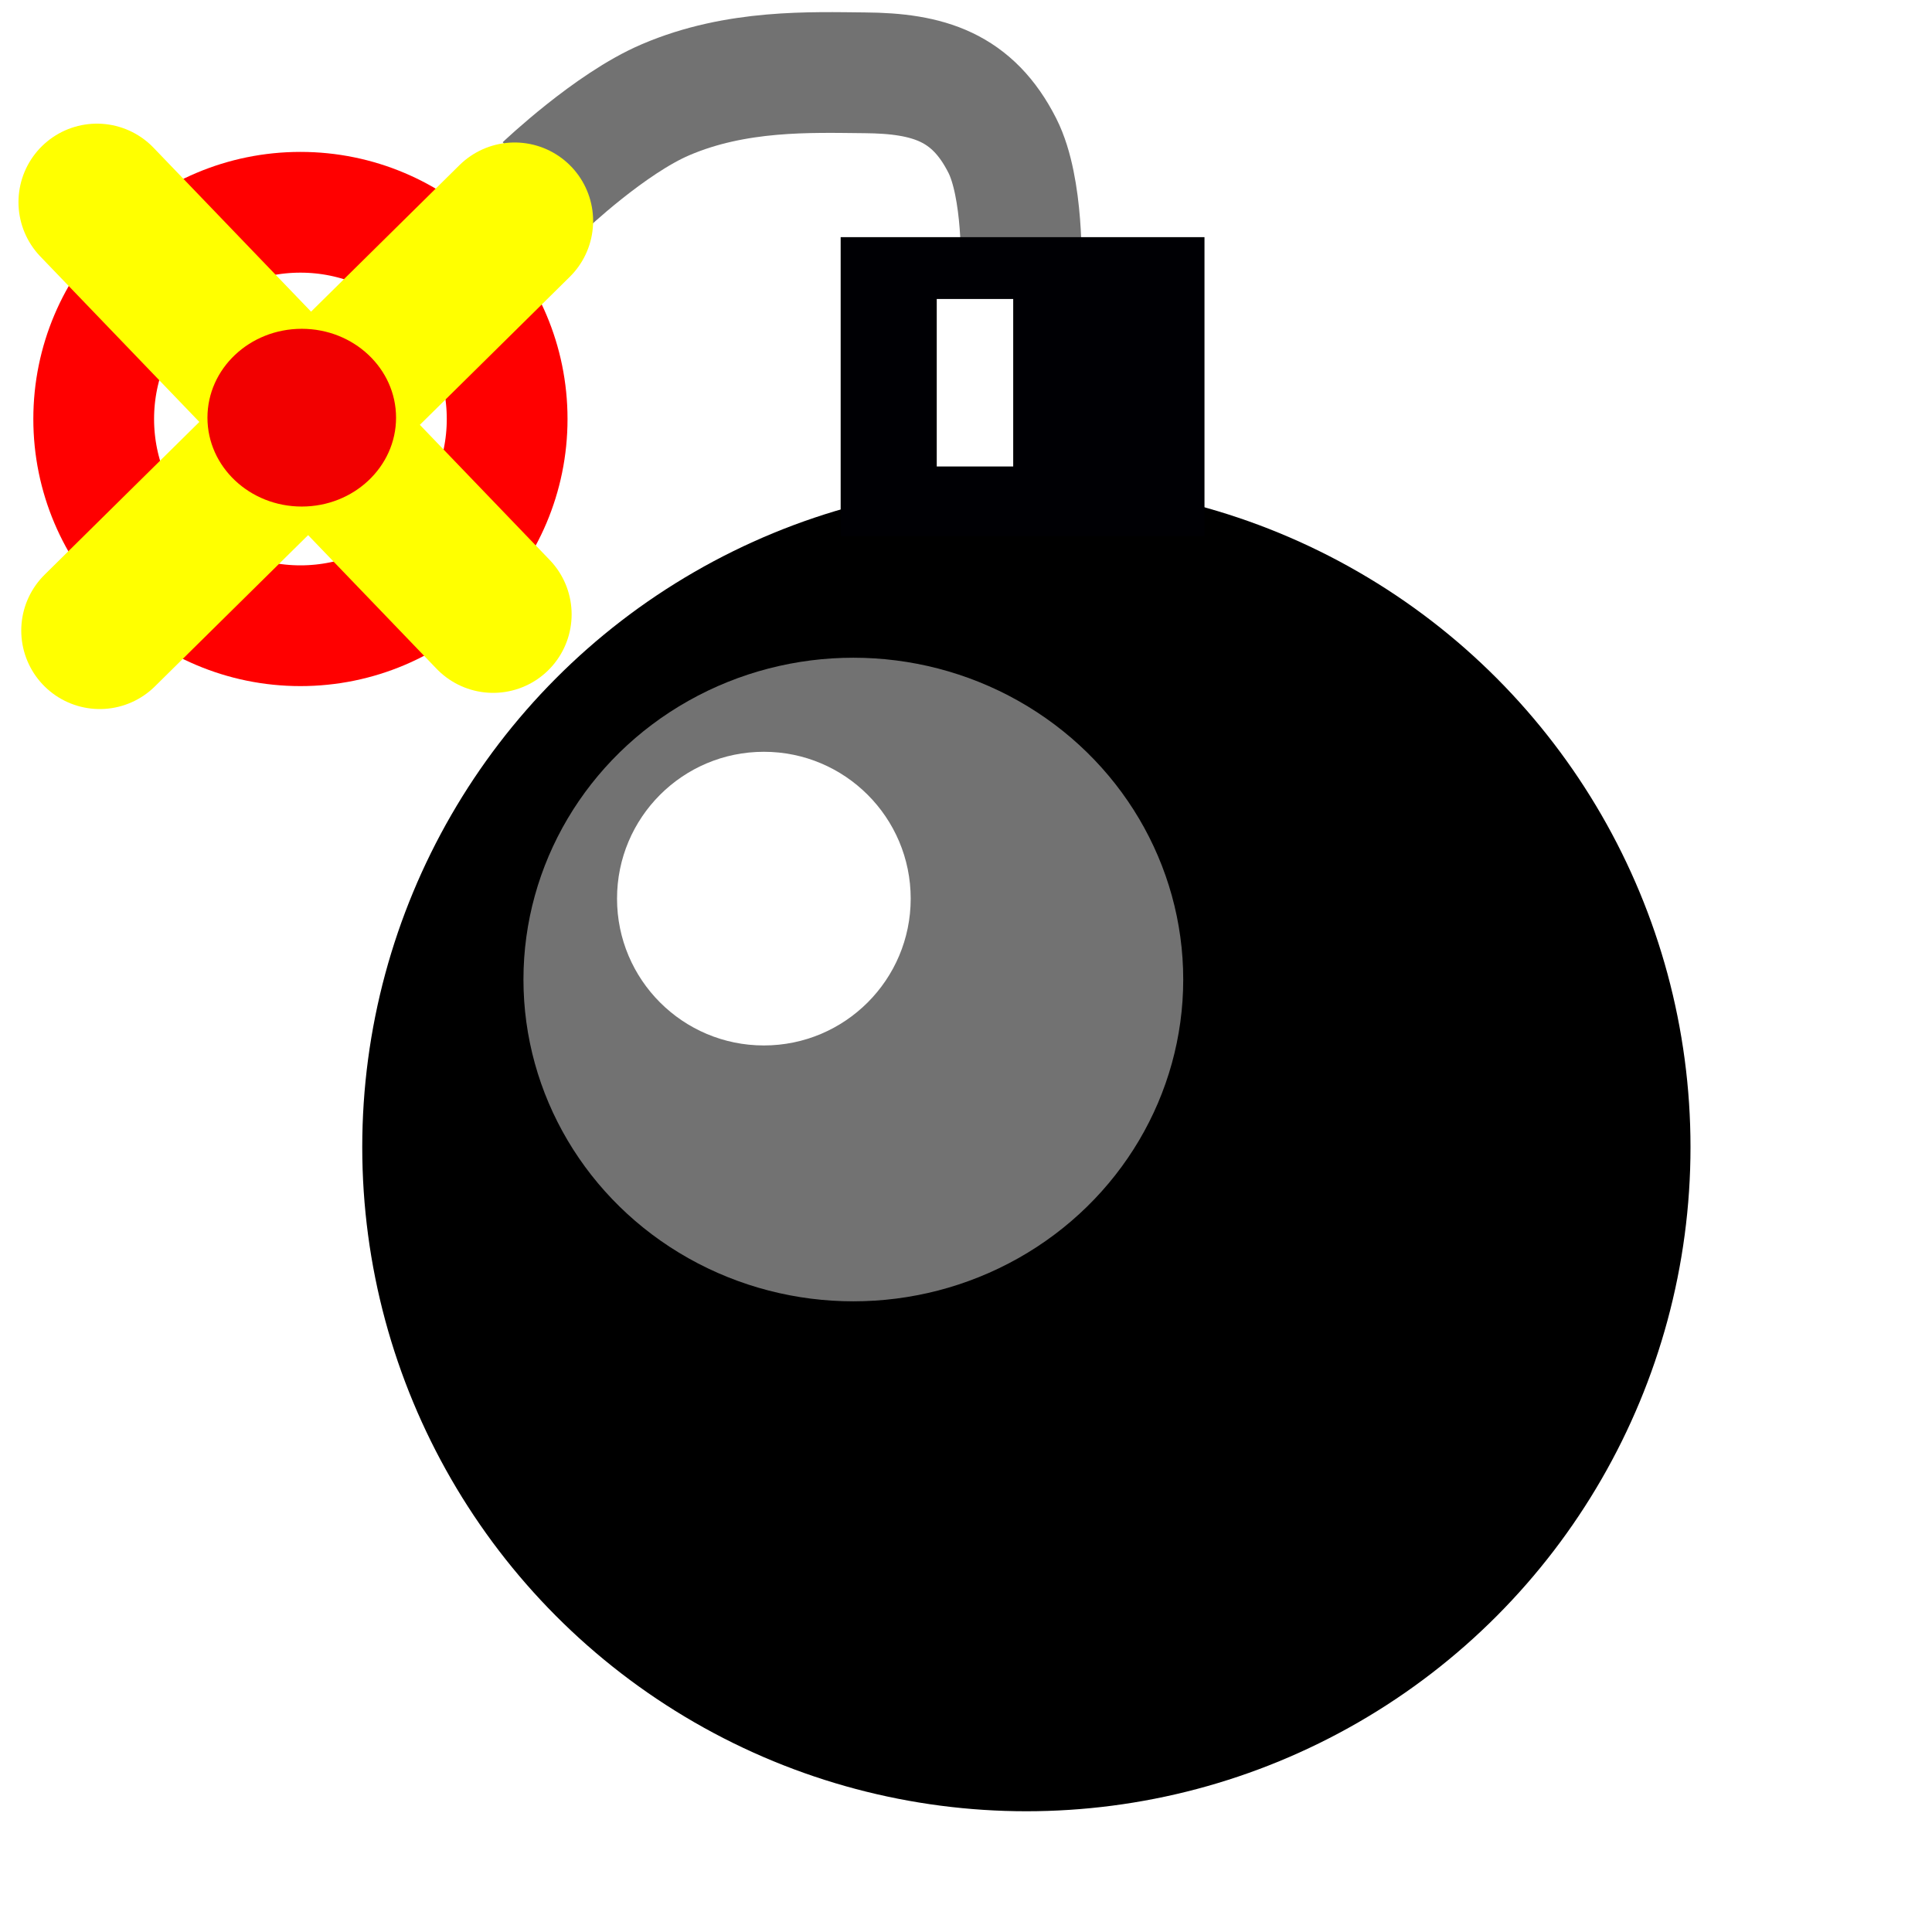 <?xml version="1.0" encoding="UTF-8" standalone="no"?>
<!-- Created with Inkscape (http://www.inkscape.org/) -->

<svg
   xmlns:dc="http://purl.org/dc/elements/1.1/"
   xmlns:cc="http://creativecommons.org/ns#"
   xmlns:rdf="http://www.w3.org/1999/02/22-rdf-syntax-ns#"
   xmlns:svg="http://www.w3.org/2000/svg"
   xmlns="http://www.w3.org/2000/svg"
   xmlns:sodipodi="http://sodipodi.sourceforge.net/DTD/sodipodi-0.dtd"
   xmlns:inkscape="http://www.inkscape.org/namespaces/inkscape"
   width="16"
   height="16"
   viewBox="0 0 16 16"
   version="1.1"
   id="svg8"
   inkscape:version="0.92.4 (5da689c313, 2019-01-14)"
   sodipodi:docname="31.svg">
  <defs
     id="defs2">
    <filter
       inkscape:collect="always"
       style="color-interpolation-filters:sRGB"
       id="filter1217"
       x="-0.315"
       width="1.631"
       y="-0.323"
       height="1.646">
      <feGaussianBlur
         inkscape:collect="always"
         stdDeviation="0.718"
         id="feGaussianBlur1219" />
    </filter>
    <filter
       inkscape:collect="always"
       style="color-interpolation-filters:sRGB"
       id="filter1269"
       x="-0.355"
       width="1.71"
       y="-0.355"
       height="1.71">
      <feGaussianBlur
         inkscape:collect="always"
         stdDeviation="0.36"
         id="feGaussianBlur1271" />
    </filter>
    <filter
       inkscape:collect="always"
       style="color-interpolation-filters:sRGB"
       id="filter1697"
       x="-0.813"
       width="2.627"
       y="-0.465"
       height="1.93">
      <feGaussianBlur
         inkscape:collect="always"
         stdDeviation="0.303"
         id="feGaussianBlur1699" />
    </filter>
  </defs>
  <sodipodi:namedview
     id="base"
     pagecolor="#ffffff"
     bordercolor="#ff0000"
     borderopacity="1"
     inkscape:pageopacity="0.0"
     inkscape:pageshadow="2"
     inkscape:zoom="44.8125"
     inkscape:cx="7.4022621"
     inkscape:cy="8"
     inkscape:document-units="px"
     inkscape:current-layer="layer1"
     showgrid="true"
     units="px"
     gridtolerance="20"
     borderlayer="true"
     inkscape:window-width="1600"
     inkscape:window-height="837"
     inkscape:window-x="-8"
     inkscape:window-y="-8"
     inkscape:window-maximized="1"
     inkscape:snap-global="false">
    <inkscape:grid
       type="xygrid"
       id="grid815" />
  </sodipodi:namedview>
  <g
     inkscape:label="Calque 1"
     inkscape:groupmode="layer"
     id="layer1">
    <path
       style="opacity:1;vector-effect:none;fill:none;fill-opacity:1;stroke:#727272;stroke-width:1;stroke-linecap:butt;stroke-linejoin:miter;stroke-miterlimit:4;stroke-dasharray:none;stroke-dashoffset:0;stroke-opacity:1"
       d="m 8.457,2.232 c 0,0 0.022,-0.675 -0.156,-1.026 C 8.054,0.718 7.687,0.607 7.163,0.603 6.717,0.599 6.1,0.574 5.512,0.826 5.052,1.022 4.508,1.54 4.508,1.54"
       id="path1105"
       inkscape:connector-curvature="0"
       sodipodi:nodetypes="csssc" />
    <circle
       style="opacity:1;fill:#000000;fill-opacity:1;stroke:none;stroke-width:0.1;stroke-linecap:round;stroke-linejoin:miter;stroke-miterlimit:4;stroke-dasharray:none;stroke-dashoffset:0;stroke-opacity:1"
       id="path1097"
       cx="8.5"
       cy="9.5"
       r="5.5" />
    <ellipse
       style="opacity:1;vector-effect:none;fill:#727272;fill-opacity:1;fill-rule:evenodd;stroke:none;stroke-width:0.1;stroke-linecap:round;stroke-linejoin:miter;stroke-miterlimit:4;stroke-dasharray:none;stroke-dashoffset:0;stroke-opacity:1;filter:url(#filter1217)"
       id="path1099"
       cx="7.067"
       cy="8.112"
       rx="2.732"
       ry="2.665" />
    <circle
       style="opacity:1;vector-effect:none;fill:#ffffff;fill-opacity:1;fill-rule:evenodd;stroke:none;stroke-width:0.1;stroke-linecap:round;stroke-linejoin:miter;stroke-miterlimit:4;stroke-dasharray:none;stroke-dashoffset:0;stroke-opacity:1;filter:url(#filter1269)"
       id="path1101"
       cx="6.326"
       cy="7.442"
       r="1.216" />
    <rect
       style="opacity:1;vector-effect:none;fill:#000004;fill-opacity:1;fill-rule:evenodd;stroke:none;stroke-width:0.1;stroke-linecap:round;stroke-linejoin:miter;stroke-miterlimit:4;stroke-dasharray:none;stroke-dashoffset:0;stroke-opacity:1"
       id="rect1103"
       width="3.013"
       height="2.477"
       x="6.962"
       y="1.964" />
    <ellipse
       style="opacity:1;vector-effect:none;fill:none;fill-opacity:1;fill-rule:evenodd;stroke:#ff0000;stroke-width:1;stroke-linecap:round;stroke-linejoin:miter;stroke-miterlimit:4;stroke-dasharray:none;stroke-dashoffset:0;stroke-opacity:1"
       id="path1107"
       cx="2.488"
       cy="3.47"
       rx="1.712"
       ry="1.712" />
    <path
       style="opacity:1;vector-effect:none;fill:none;fill-opacity:1;stroke:#ffff00;stroke-width:1.3;stroke-linecap:round;stroke-linejoin:miter;stroke-miterlimit:4;stroke-dasharray:none;stroke-dashoffset:0;stroke-opacity:1"
       d="M 0.803,1.674 4.084,5.088"
       id="path1109"
       inkscape:connector-curvature="0"
       sodipodi:nodetypes="cc" />
    <path
       style="opacity:1;vector-effect:none;fill:none;fill-opacity:1;stroke:#ffff00;stroke-width:1.3;stroke-linecap:round;stroke-linejoin:miter;stroke-miterlimit:4;stroke-dasharray:none;stroke-dashoffset:0;stroke-opacity:1"
       d="M 0.826,5.222 4.262,1.83"
       id="path1111"
       inkscape:connector-curvature="0"
       sodipodi:nodetypes="cc" />
    <rect
       style="opacity:1;vector-effect:none;fill:#ffffff;fill-opacity:1;fill-rule:evenodd;stroke:none;stroke-width:0.1;stroke-linecap:round;stroke-linejoin:miter;stroke-miterlimit:4;stroke-dasharray:none;stroke-dashoffset:0;stroke-opacity:1;filter:url(#filter1697)"
       id="rect1439"
       width="0.893"
       height="1.562"
       x="7.743"
       y="2.499"
       transform="matrix(0.709,0,0,0.888,2.268,0.257)" />
    <ellipse
       style="opacity:1;vector-effect:none;fill:#f20000;fill-opacity:1;fill-rule:evenodd;stroke:none;stroke-width:0.107;stroke-linecap:round;stroke-linejoin:miter;stroke-miterlimit:4;stroke-dasharray:none;stroke-dashoffset:0;stroke-opacity:1"
       id="path1701"
       cx="2.499"
       cy="3.459"
       rx="0.781"
       ry="0.736" />
  </g>
</svg>
